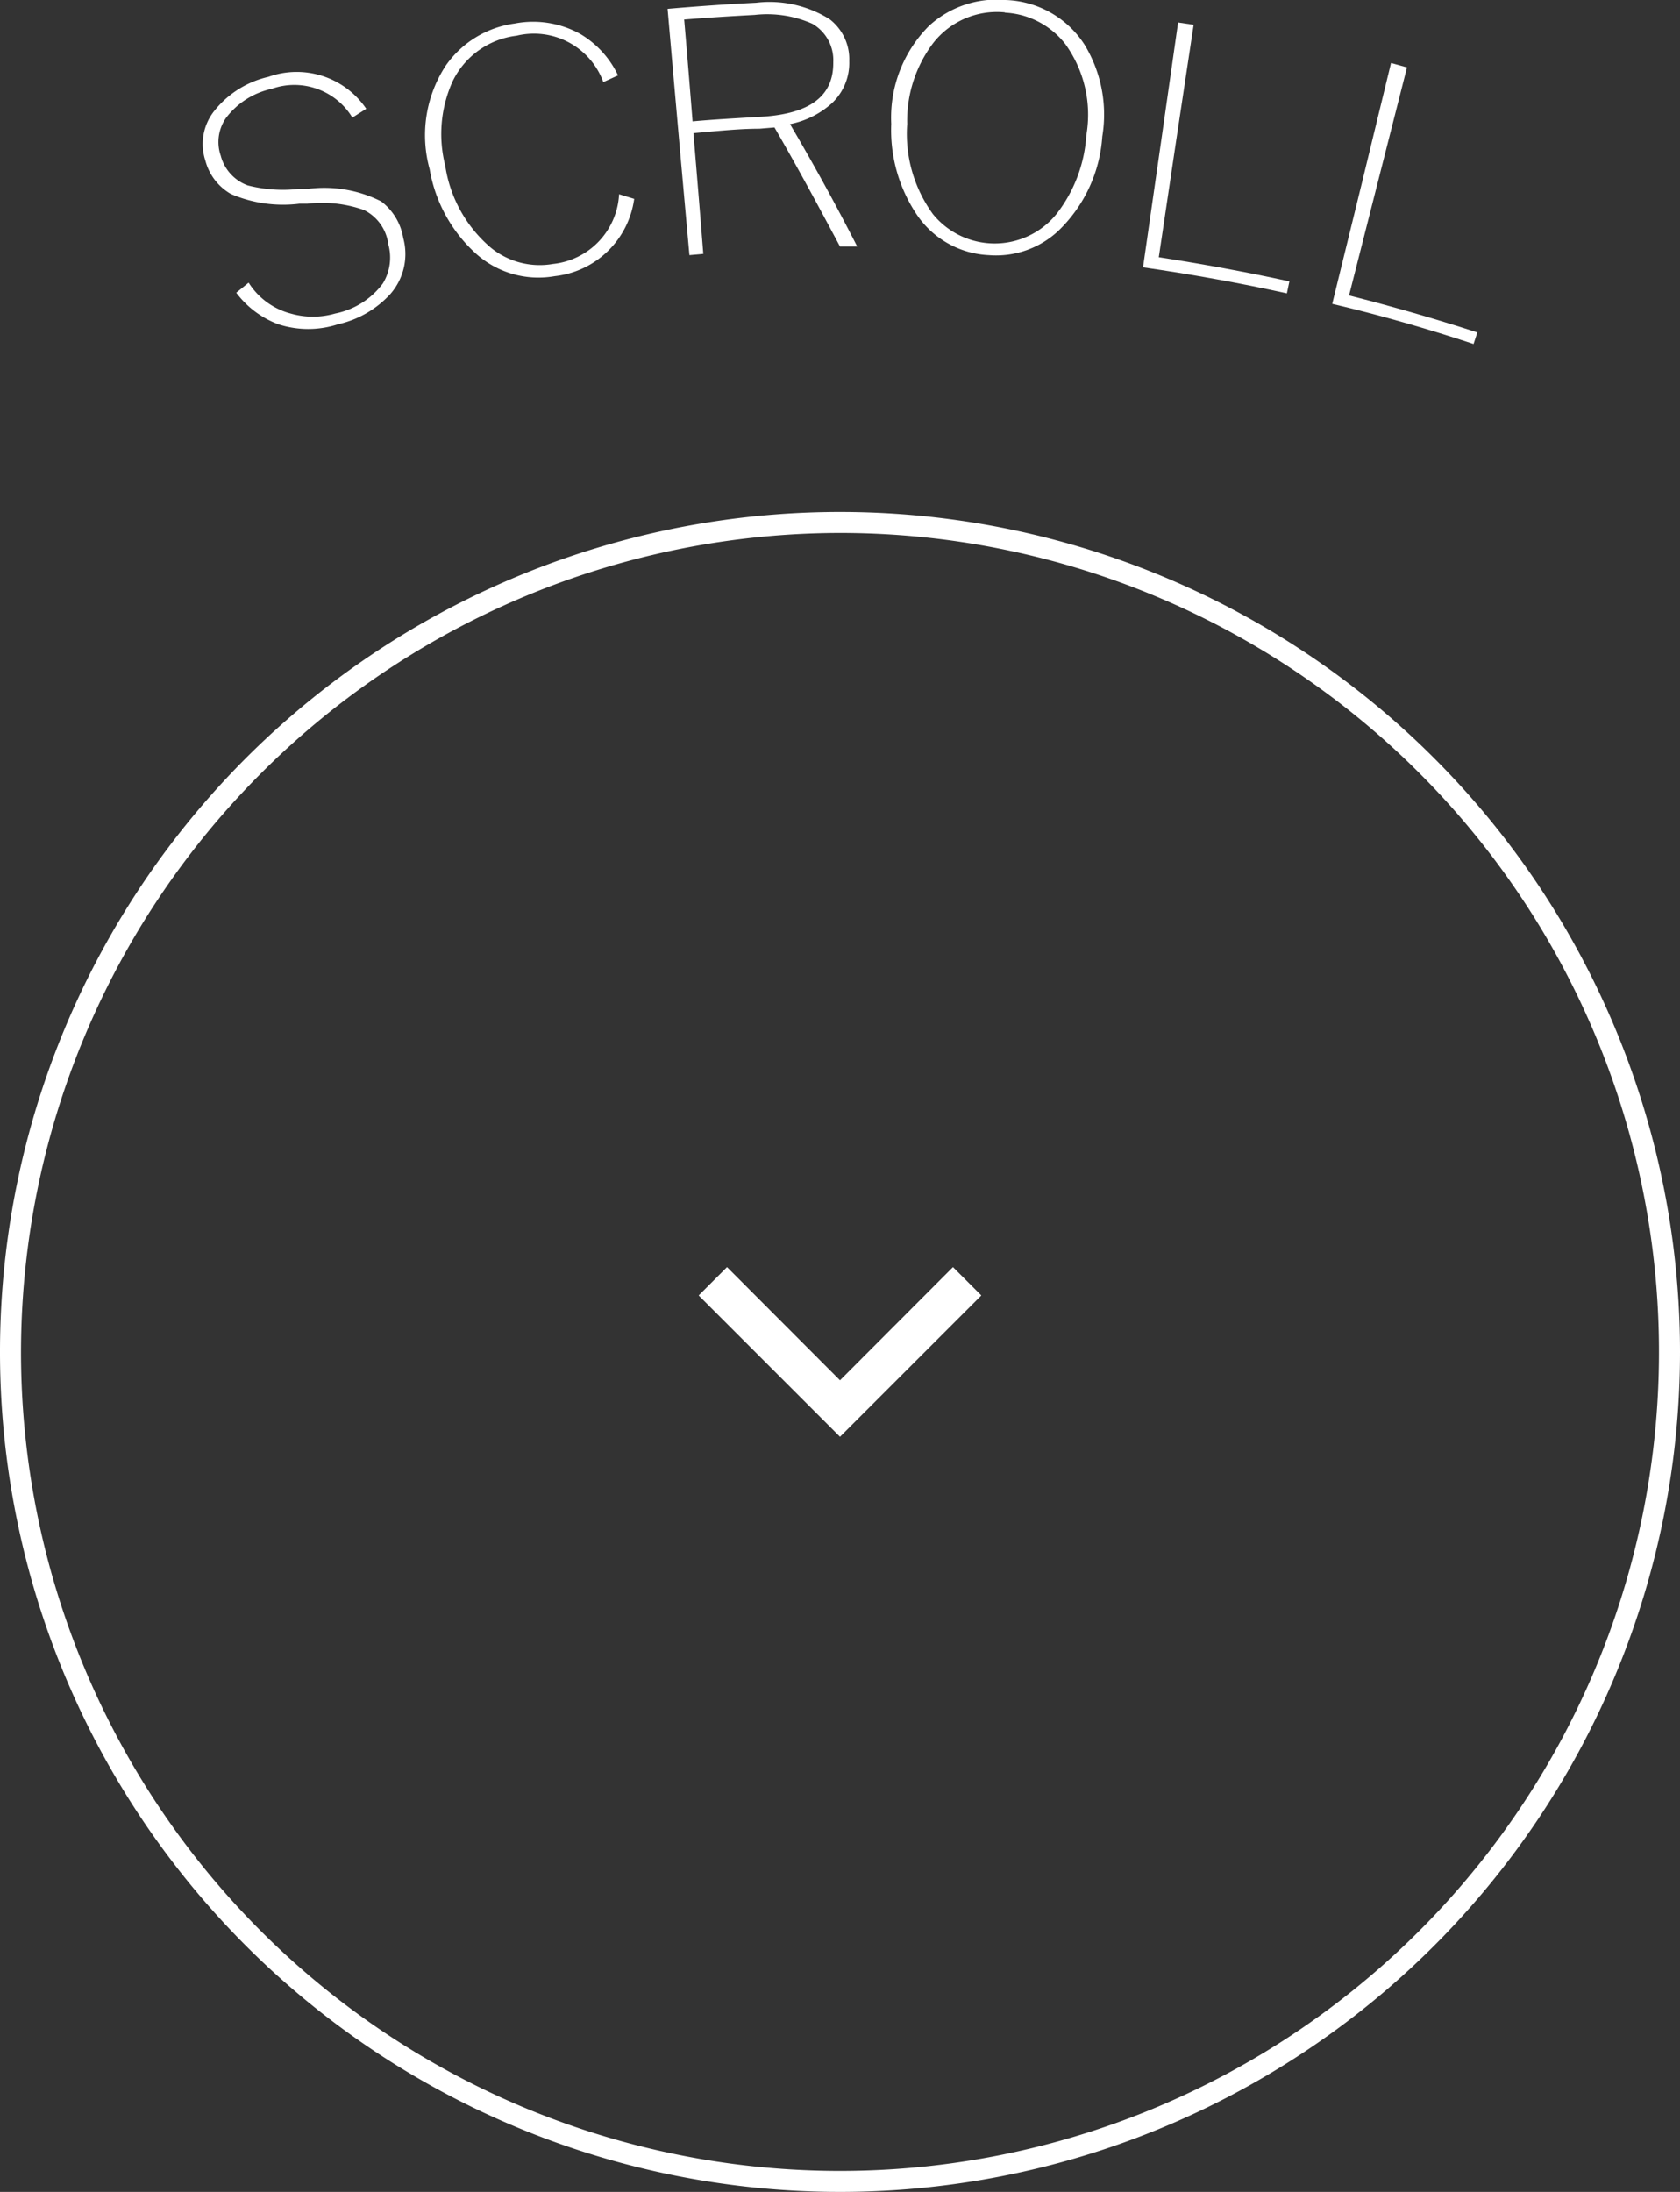 <svg xmlns="http://www.w3.org/2000/svg" width="80" height="104.38" viewBox="0 0 80 104.38"><rect x="0" y="0" width="80" height="104.38" fill="#333333" stroke="none"/><path d="M17.44,5.18l-.66.42a3.23,3.23,0,0,0-3.84-1.37,3.71,3.71,0,0,0-2.18,1.39,2,2,0,0,0-.25,1.79A2.06,2.06,0,0,0,11.8,8.83,6.76,6.76,0,0,0,14.2,9l.44,0a6,6,0,0,1,3.51.59,2.74,2.74,0,0,1,1.05,1.74A2.89,2.89,0,0,1,18.59,14a4.8,4.8,0,0,1-2.49,1.44,4.6,4.6,0,0,1-2.85,0,4.45,4.45,0,0,1-2-1.5l.59-.48a3.39,3.39,0,0,0,2,1.47,3.83,3.83,0,0,0,2.12,0,3.74,3.74,0,0,0,2.27-1.43,2.36,2.36,0,0,0,.26-1.87A2.11,2.11,0,0,0,17.33,10a6,6,0,0,0-2.69-.3l-.38,0A6.31,6.31,0,0,1,11,9.24,2.59,2.59,0,0,1,9.78,7.65a2.53,2.53,0,0,1,.45-2.4,4.59,4.59,0,0,1,2.55-1.59A4,4,0,0,1,17.44,5.18Z" style="fill:#fff"/><path d="M29.43,3.59l-.7.32A3.52,3.52,0,0,0,24.6,1.7a3.9,3.9,0,0,0-3.05,2.18,6.09,6.09,0,0,0-.35,4,6.36,6.36,0,0,0,2.18,3.92,3.68,3.68,0,0,0,2.95.77,3.52,3.52,0,0,0,3.15-3.32l.72.22a4.29,4.29,0,0,1-3.78,3.68A4.45,4.45,0,0,1,22.58,12a7,7,0,0,1-2.12-3.94,6.05,6.05,0,0,1,.77-4.94,4.78,4.78,0,0,1,3.28-2,4.63,4.63,0,0,1,3.11.49A4.56,4.56,0,0,1,29.43,3.59Z" style="fill:#fff"/><path d="M31.79.42C33.18.3,34.57.2,36,.13A5.39,5.39,0,0,1,39.5.91a2.4,2.4,0,0,1,.94,2,2.63,2.63,0,0,1-.82,2,4.18,4.18,0,0,1-2,1c1.13,1.92,2.2,3.87,3.2,5.83H40C39,9.87,38,8,36.88,6.07l-.72.06c-1,0-2.09.12-3.14.21.16,1.92.32,3.83.47,5.75l-.66.06Q32.3,6.29,31.79.42Zm.79.51c.14,1.62.27,3.23.4,4.85,1-.09,2.07-.15,3.1-.21,2.42-.11,3.62-.94,3.6-2.61a2,2,0,0,0-1-1.83A5.32,5.32,0,0,0,35.94.71C34.82.77,33.7.84,32.58.93Z" style="fill:#fff"/><path d="M47.87,0a4.64,4.64,0,0,1,3.77,2.12,6.4,6.4,0,0,1,.85,4.38A6.86,6.86,0,0,1,50.39,11a4.34,4.34,0,0,1-3.3,1.15,4.38,4.38,0,0,1-3.48-2A7.22,7.22,0,0,1,42.44,5.9a6.19,6.19,0,0,1,1.79-4.66A4.75,4.75,0,0,1,47.87,0Zm0,.59a3.85,3.85,0,0,0-3.44,1.47A6.14,6.14,0,0,0,43.2,5.9a6.5,6.5,0,0,0,1.22,4.29,3.79,3.79,0,0,0,5.89,0,6.79,6.79,0,0,0,1.42-3.75,5.75,5.75,0,0,0-1-4.34A3.89,3.89,0,0,0,47.83.6Z" style="fill:#fff"/><path d="M56.84,1.18Q56,6.72,55.18,12.25c2.08.32,4.16.7,6.22,1.15l-.12.57c-2.27-.5-4.56-.91-6.85-1.24Q55.27,6.9,56.1,1.07Z" style="fill:#fff"/><path d="M67,3.21,64.24,14.07q3.08.78,6.11,1.76l-.18.55C68,15.66,65.7,15,63.44,14.47Q64.85,8.75,66.24,3Z" style="fill:#fff"/><path d="M40,25.38a39,39,0,1,1-39,39,39.05,39.05,0,0,1,39-39m0-1a40,40,0,1,0,40,40,40,40,0,0,0-40-40Z" style="fill:#fff"/><polygon points="33.27 61.69 34.62 60.34 40 65.73 45.38 60.34 46.73 61.69 40 68.42 33.27 61.69" style="fill:#fff"/></svg>
